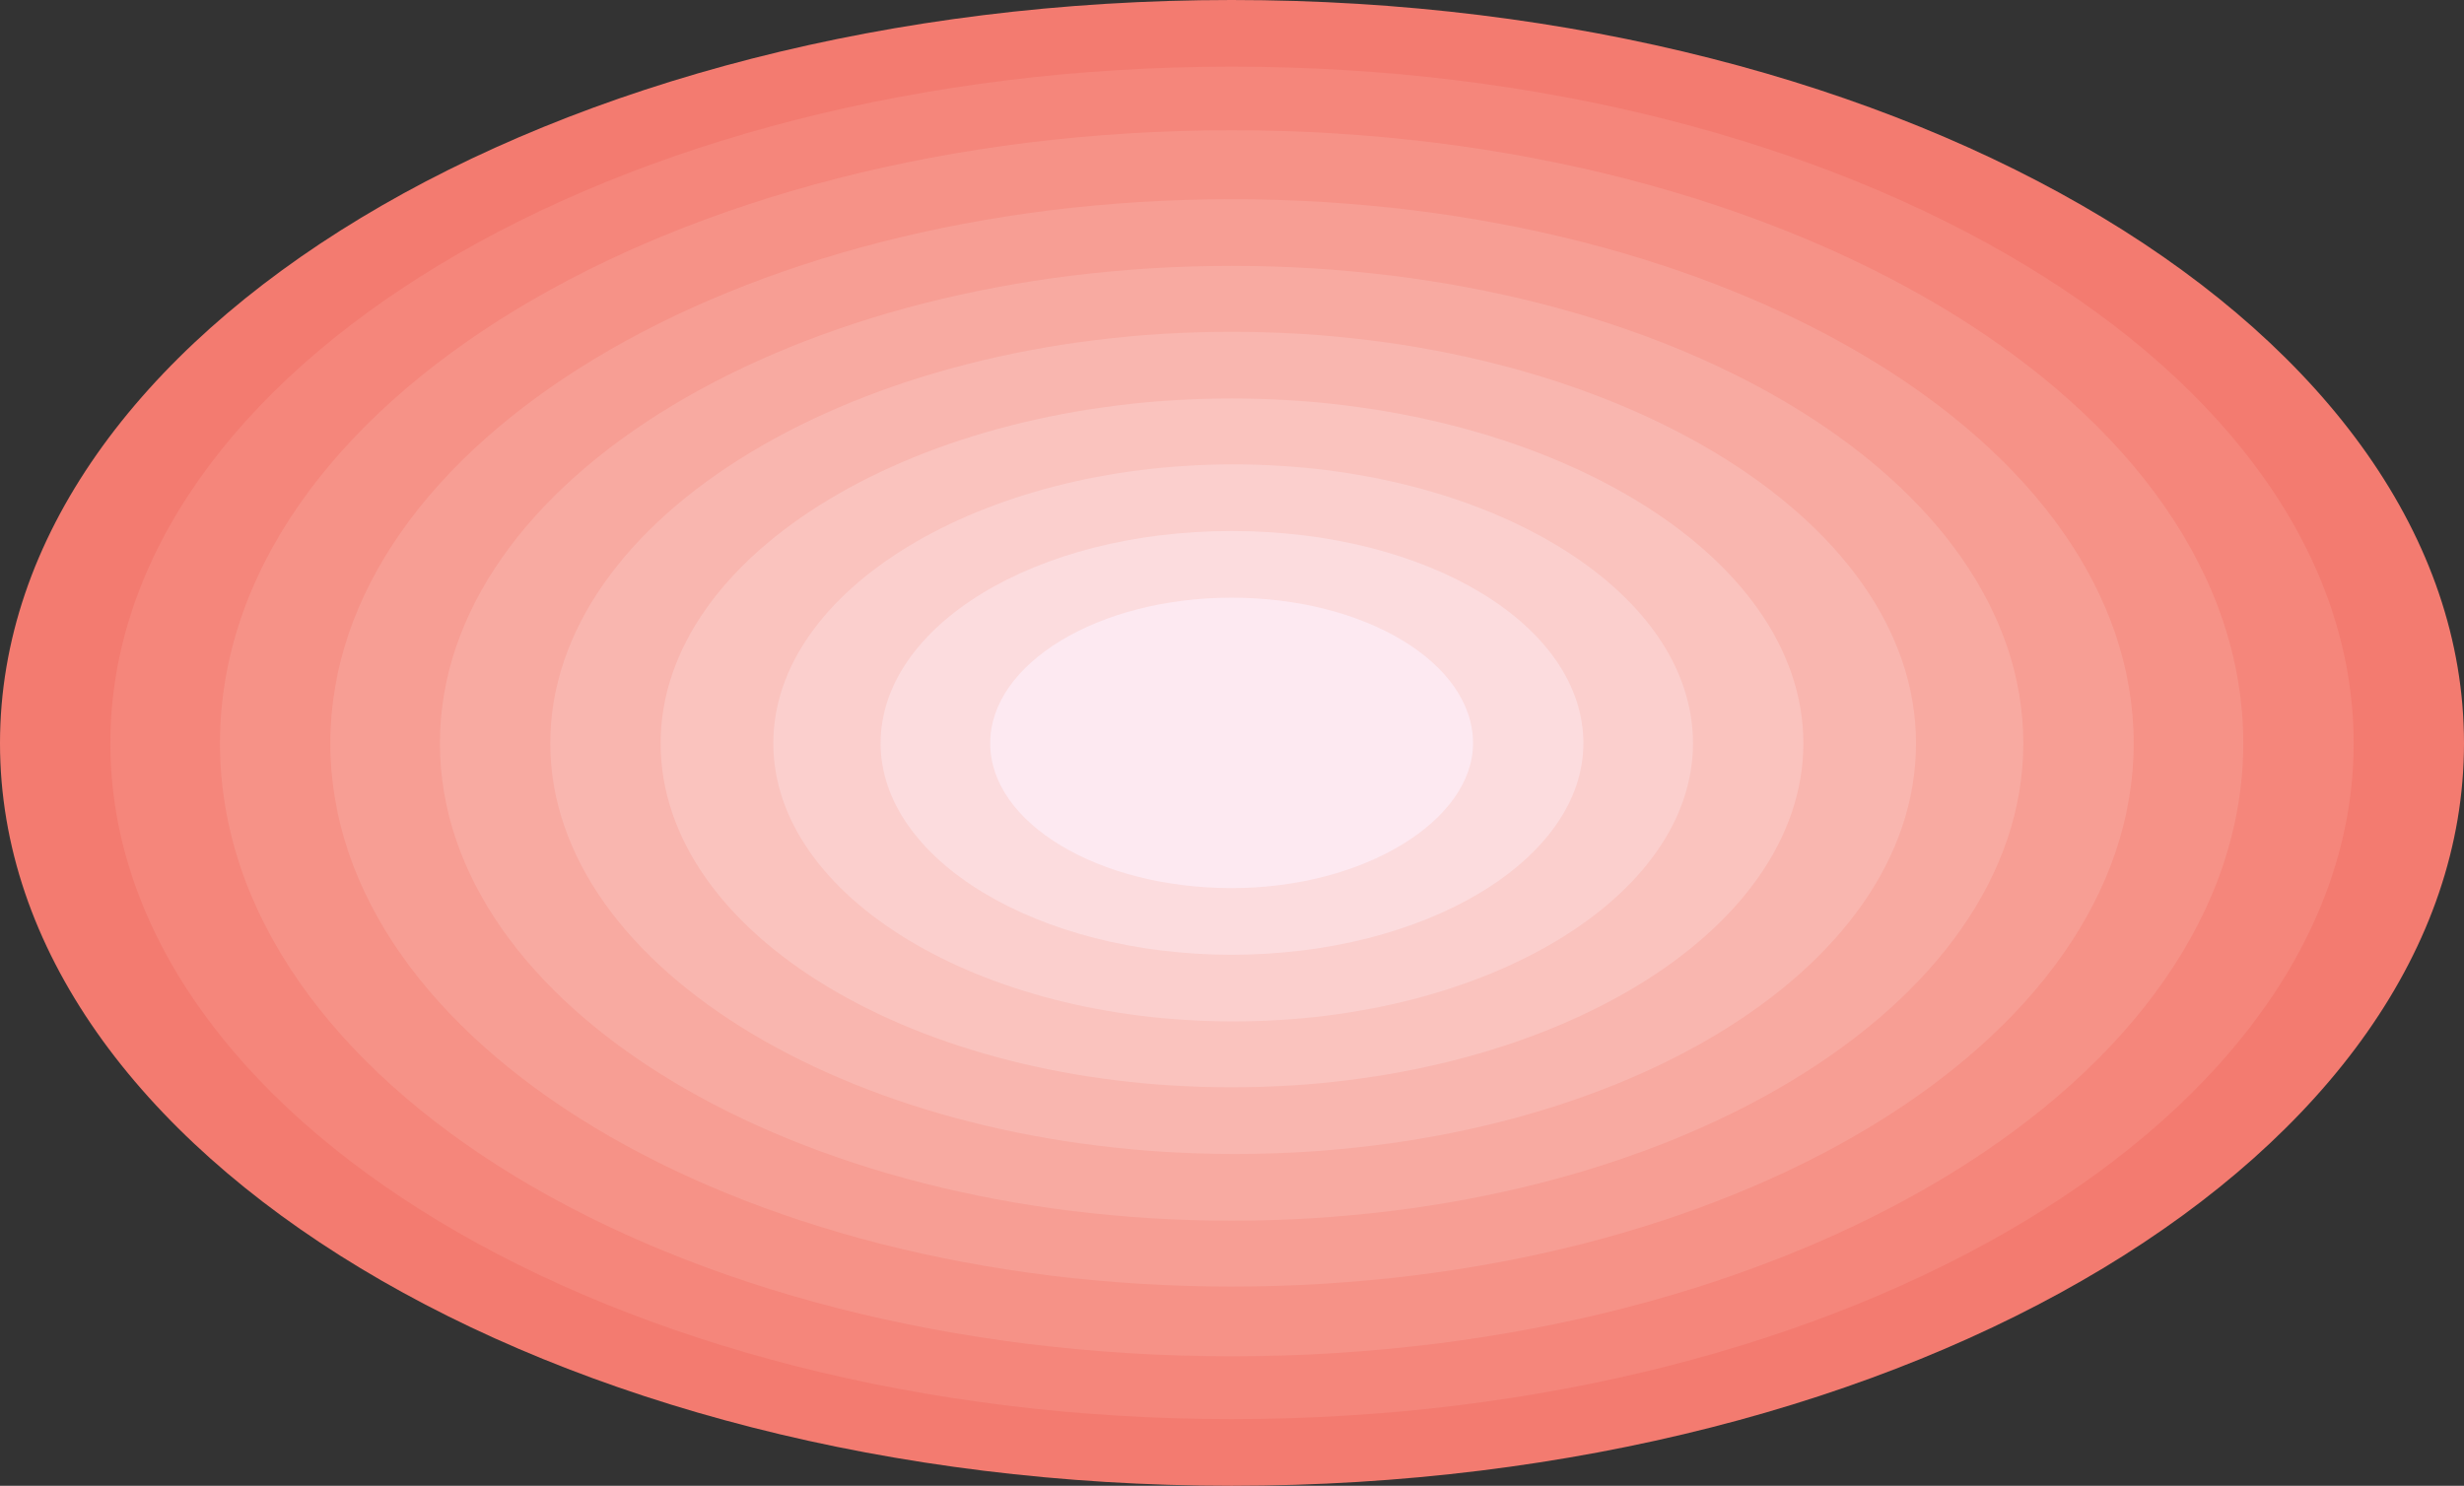 <svg xmlns="http://www.w3.org/2000/svg" viewBox="0 0 32.15 19.39"><rect x="0" y="0" width="32.15" height="19.39" fill="#333333" stroke="none"/><defs><style>.cls-1{fill:#f37b70;}.cls-2{fill:#f5867b;}.cls-3{fill:#f69287;}.cls-4{fill:#f79e94;}.cls-5{fill:#f8aaa1;}.cls-6{fill:#f9b6af;}.cls-7{fill:#fac3be;}.cls-8{fill:#fbcfcd;}.cls-9{fill:#fcdcde;}.cls-10{fill:#fde9f1;}</style></defs><title>Kinase</title><g id="Layer_2" data-name="Layer 2"><g id="Symbols"><g id="Kinase"><path class="cls-1" d="M32.15,9.7c0,5.35-7.2,9.69-16.08,9.69S0,15.05,0,9.7,7.2,0,16.07,0,32.15,4.34,32.15,9.7Z"/><path class="cls-2" d="M30.71,9.7c0,4.87-6.56,8.82-14.64,8.82S1.44,14.57,1.44,9.7,8,.87,16.07.87,30.71,4.82,30.71,9.7Z"/><path class="cls-3" d="M29.27,9.7c0,4.39-5.91,8-13.2,8s-13.2-3.57-13.2-8,5.91-8,13.2-8S29.27,5.3,29.27,9.7Z"/><path class="cls-4" d="M27.84,9.7c0,3.91-5.27,7.09-11.77,7.09S4.31,13.61,4.31,9.7,9.58,2.6,16.07,2.6,27.84,5.78,27.84,9.7Z"/><path class="cls-5" d="M26.4,9.7c0,3.44-4.62,6.23-10.33,6.23S5.74,13.14,5.74,9.7s4.63-6.23,10.33-6.23S26.4,6.25,26.4,9.7Z"/><path class="cls-6" d="M25,9.7c0,3-4,5.36-8.89,5.36S7.18,12.66,7.18,9.7s4-5.37,8.89-5.37S25,6.73,25,9.7Z"/><path class="cls-7" d="M23.53,9.7c0,2.48-3.34,4.49-7.46,4.49s-7.45-2-7.45-4.49S12,5.2,16.07,5.2,23.53,7.21,23.53,9.7Z"/><path class="cls-8" d="M22.09,9.7c0,2-2.69,3.63-6,3.63s-6-1.63-6-3.63,2.7-3.64,6-3.64S22.09,7.69,22.09,9.7Z"/><path class="cls-9" d="M20.66,9.7c0,1.52-2.06,2.76-4.59,2.76s-4.58-1.24-4.58-2.76,2-2.77,4.58-2.77S20.66,8.17,20.66,9.7Z"/><path class="cls-10" d="M19.22,9.7c0,1-1.41,1.89-3.15,1.89s-3.15-.85-3.15-1.89,1.41-1.9,3.15-1.9S19.22,8.65,19.22,9.7Z"/></g></g></g></svg>